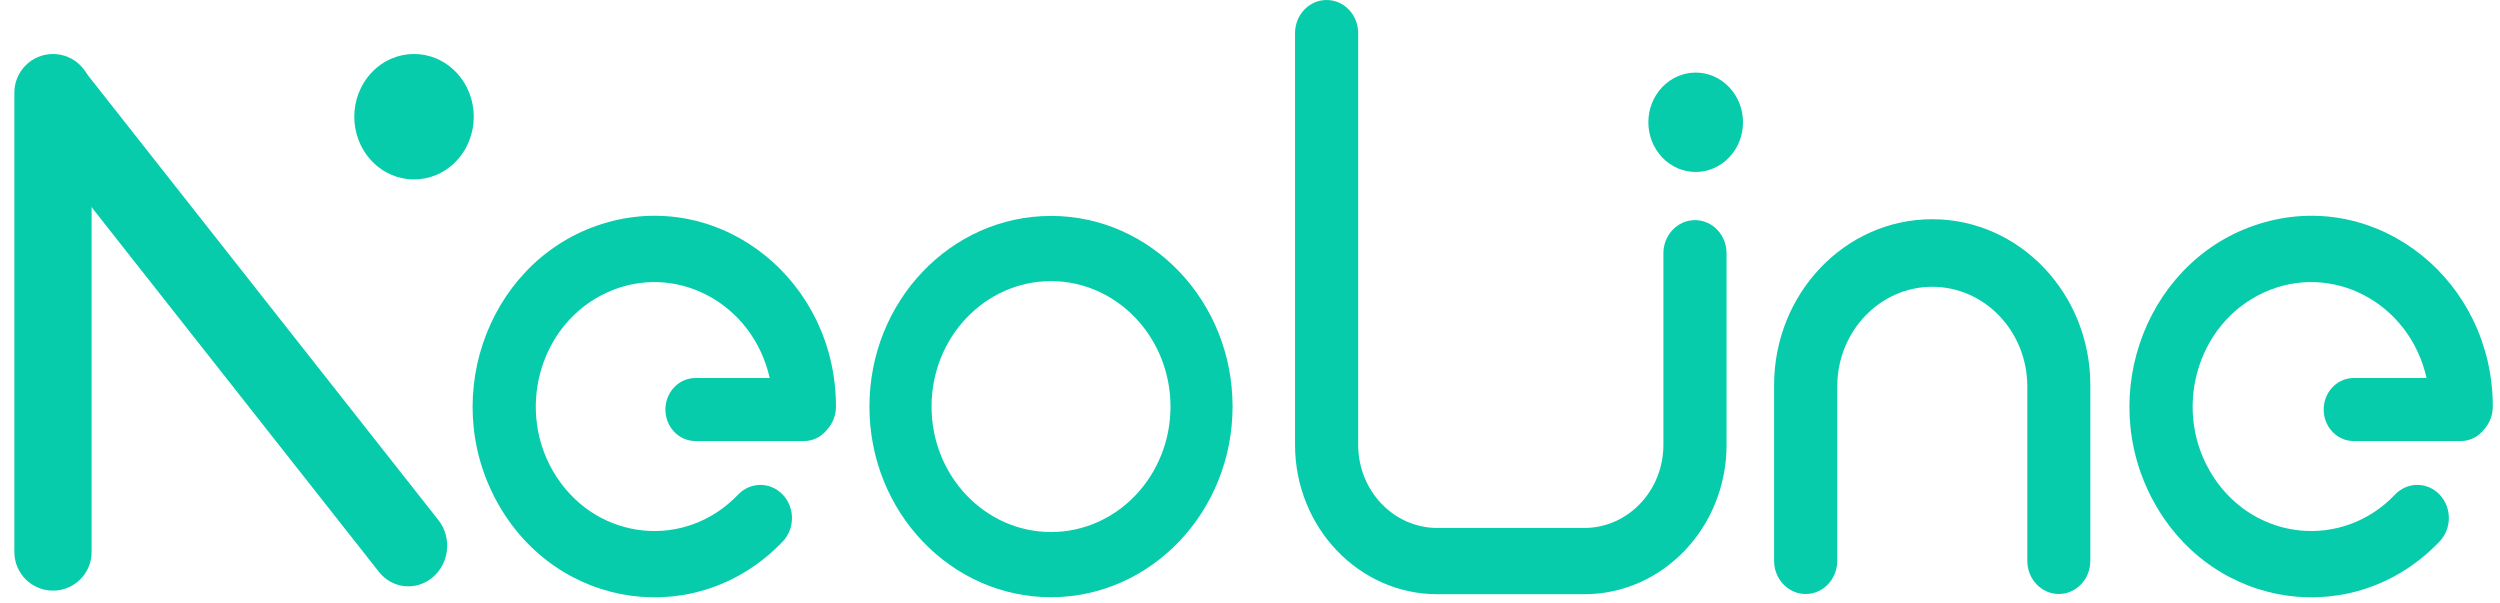 <svg width="141" height="34" viewBox="0 0 141 34" fill="none" xmlns="http://www.w3.org/2000/svg">
<g clip-path="url(#clip0_278_28)">
<path d="M59.278 33.683C53.621 33.683 49.036 28.869 49.036 22.931C49.036 16.992 53.621 12.178 59.277 12.178C64.932 12.178 69.517 16.992 69.517 22.931C69.511 28.866 64.93 33.676 59.278 33.683ZM59.278 15.855C55.556 15.855 52.539 19.023 52.539 22.931C52.539 26.838 55.556 30.006 59.278 30.006C62.999 30.006 66.016 26.838 66.016 22.931C66.012 19.025 62.997 15.86 59.278 15.855Z" fill="#06CCAB"/>
<path d="M47.149 22.931C47.148 15.858 40.759 10.711 34.253 12.542C27.747 14.373 24.665 22.185 28.033 28.31C31.401 34.435 39.386 35.538 44.148 30.538C44.842 29.807 44.841 28.625 44.146 27.896C43.451 27.167 42.325 27.167 41.63 27.895C38.671 31 33.754 30.521 31.39 26.898C29.026 23.274 30.377 18.286 34.203 16.511C38.03 14.736 42.451 17.046 43.411 21.321H39.263C38.312 21.297 37.529 22.099 37.529 23.098C37.529 24.096 38.312 24.899 39.263 24.875H45.347C45.859 24.875 46.343 24.631 46.663 24.211C46.975 23.866 47.149 23.407 47.149 22.931Z" fill="#06CCAB"/>
<path d="M25.733 9.084C27.049 7.702 27.049 5.463 25.733 4.081C24.418 2.7 22.284 2.7 20.969 4.081C19.653 5.463 19.653 7.702 20.969 9.084C22.284 10.466 24.418 10.466 25.733 9.084Z" fill="#06CCAB"/>
<path d="M5.167 5.224C5.167 4.021 4.192 3.046 2.989 3.046C1.785 3.046 0.81 4.021 0.81 5.224V31.134C0.81 32.337 1.785 33.312 2.989 33.312C4.192 33.312 5.167 32.337 5.167 31.134V5.224Z" fill="#06CCAB"/>
<path d="M4.733 3.959C3.973 2.995 2.606 2.865 1.679 3.671C0.752 4.476 0.616 5.911 1.376 6.875L21.372 32.254C22.132 33.218 23.499 33.347 24.426 32.542C25.353 31.737 25.489 30.302 24.729 29.338L4.733 3.959Z" fill="#06CCAB"/>
<path d="M116.119 33.501C115.136 33.501 114.339 32.664 114.34 31.632V21.727C114.301 18.649 111.913 16.175 108.98 16.175C106.048 16.175 103.66 18.649 103.621 21.727V31.632C103.621 32.665 102.824 33.502 101.84 33.502C100.856 33.502 100.059 32.665 100.059 31.632V21.727C100.059 16.556 104.052 12.364 108.977 12.364C113.902 12.364 117.895 16.556 117.895 21.727V31.632C117.895 32.663 117.1 33.499 116.119 33.501Z" fill="#06CCAB"/>
<path d="M140.594 22.931C140.594 15.858 134.204 10.711 127.698 12.542C121.192 14.373 118.11 22.185 121.478 28.31C124.846 34.435 132.831 35.538 137.594 30.538C138.289 29.808 138.289 28.625 137.594 27.895C136.899 27.166 135.772 27.166 135.078 27.895C132.119 31 127.201 30.521 124.837 26.898C122.473 23.274 123.824 18.287 127.651 16.511C131.477 14.736 135.899 17.046 136.858 21.321H132.709C131.789 21.344 131.056 22.133 131.056 23.098C131.056 24.063 131.789 24.852 132.709 24.875H138.792C139.304 24.875 139.788 24.631 140.108 24.211C140.42 23.866 140.594 23.407 140.594 22.931Z" fill="#06CCAB"/>
<path d="M89.351 33.514H81.06C76.633 33.509 73.045 29.741 73.04 25.093V1.87C73.04 0.837 73.837 0 74.82 0C75.804 0 76.601 0.837 76.601 1.87V25.093C76.604 27.679 78.6 29.775 81.063 29.777H89.354C91.817 29.775 93.814 27.679 93.816 25.093V14.285C93.816 13.252 94.614 12.415 95.597 12.415C96.581 12.415 97.378 13.252 97.378 14.285V25.093C97.373 29.744 93.781 33.513 89.351 33.514Z" fill="#06CCAB"/>
<path d="M97.523 8.878C98.566 7.784 98.566 6.009 97.523 4.915C96.481 3.821 94.791 3.821 93.749 4.915C92.707 6.009 92.707 7.784 93.749 8.878C94.791 9.973 96.481 9.973 97.523 8.878Z" fill="#06CCAB"/>
</g>
<defs>
<clipPath id="clip0_278_28">
<rect width="140.595" height="34" fill="white"/>
</clipPath>
</defs>
</svg>
